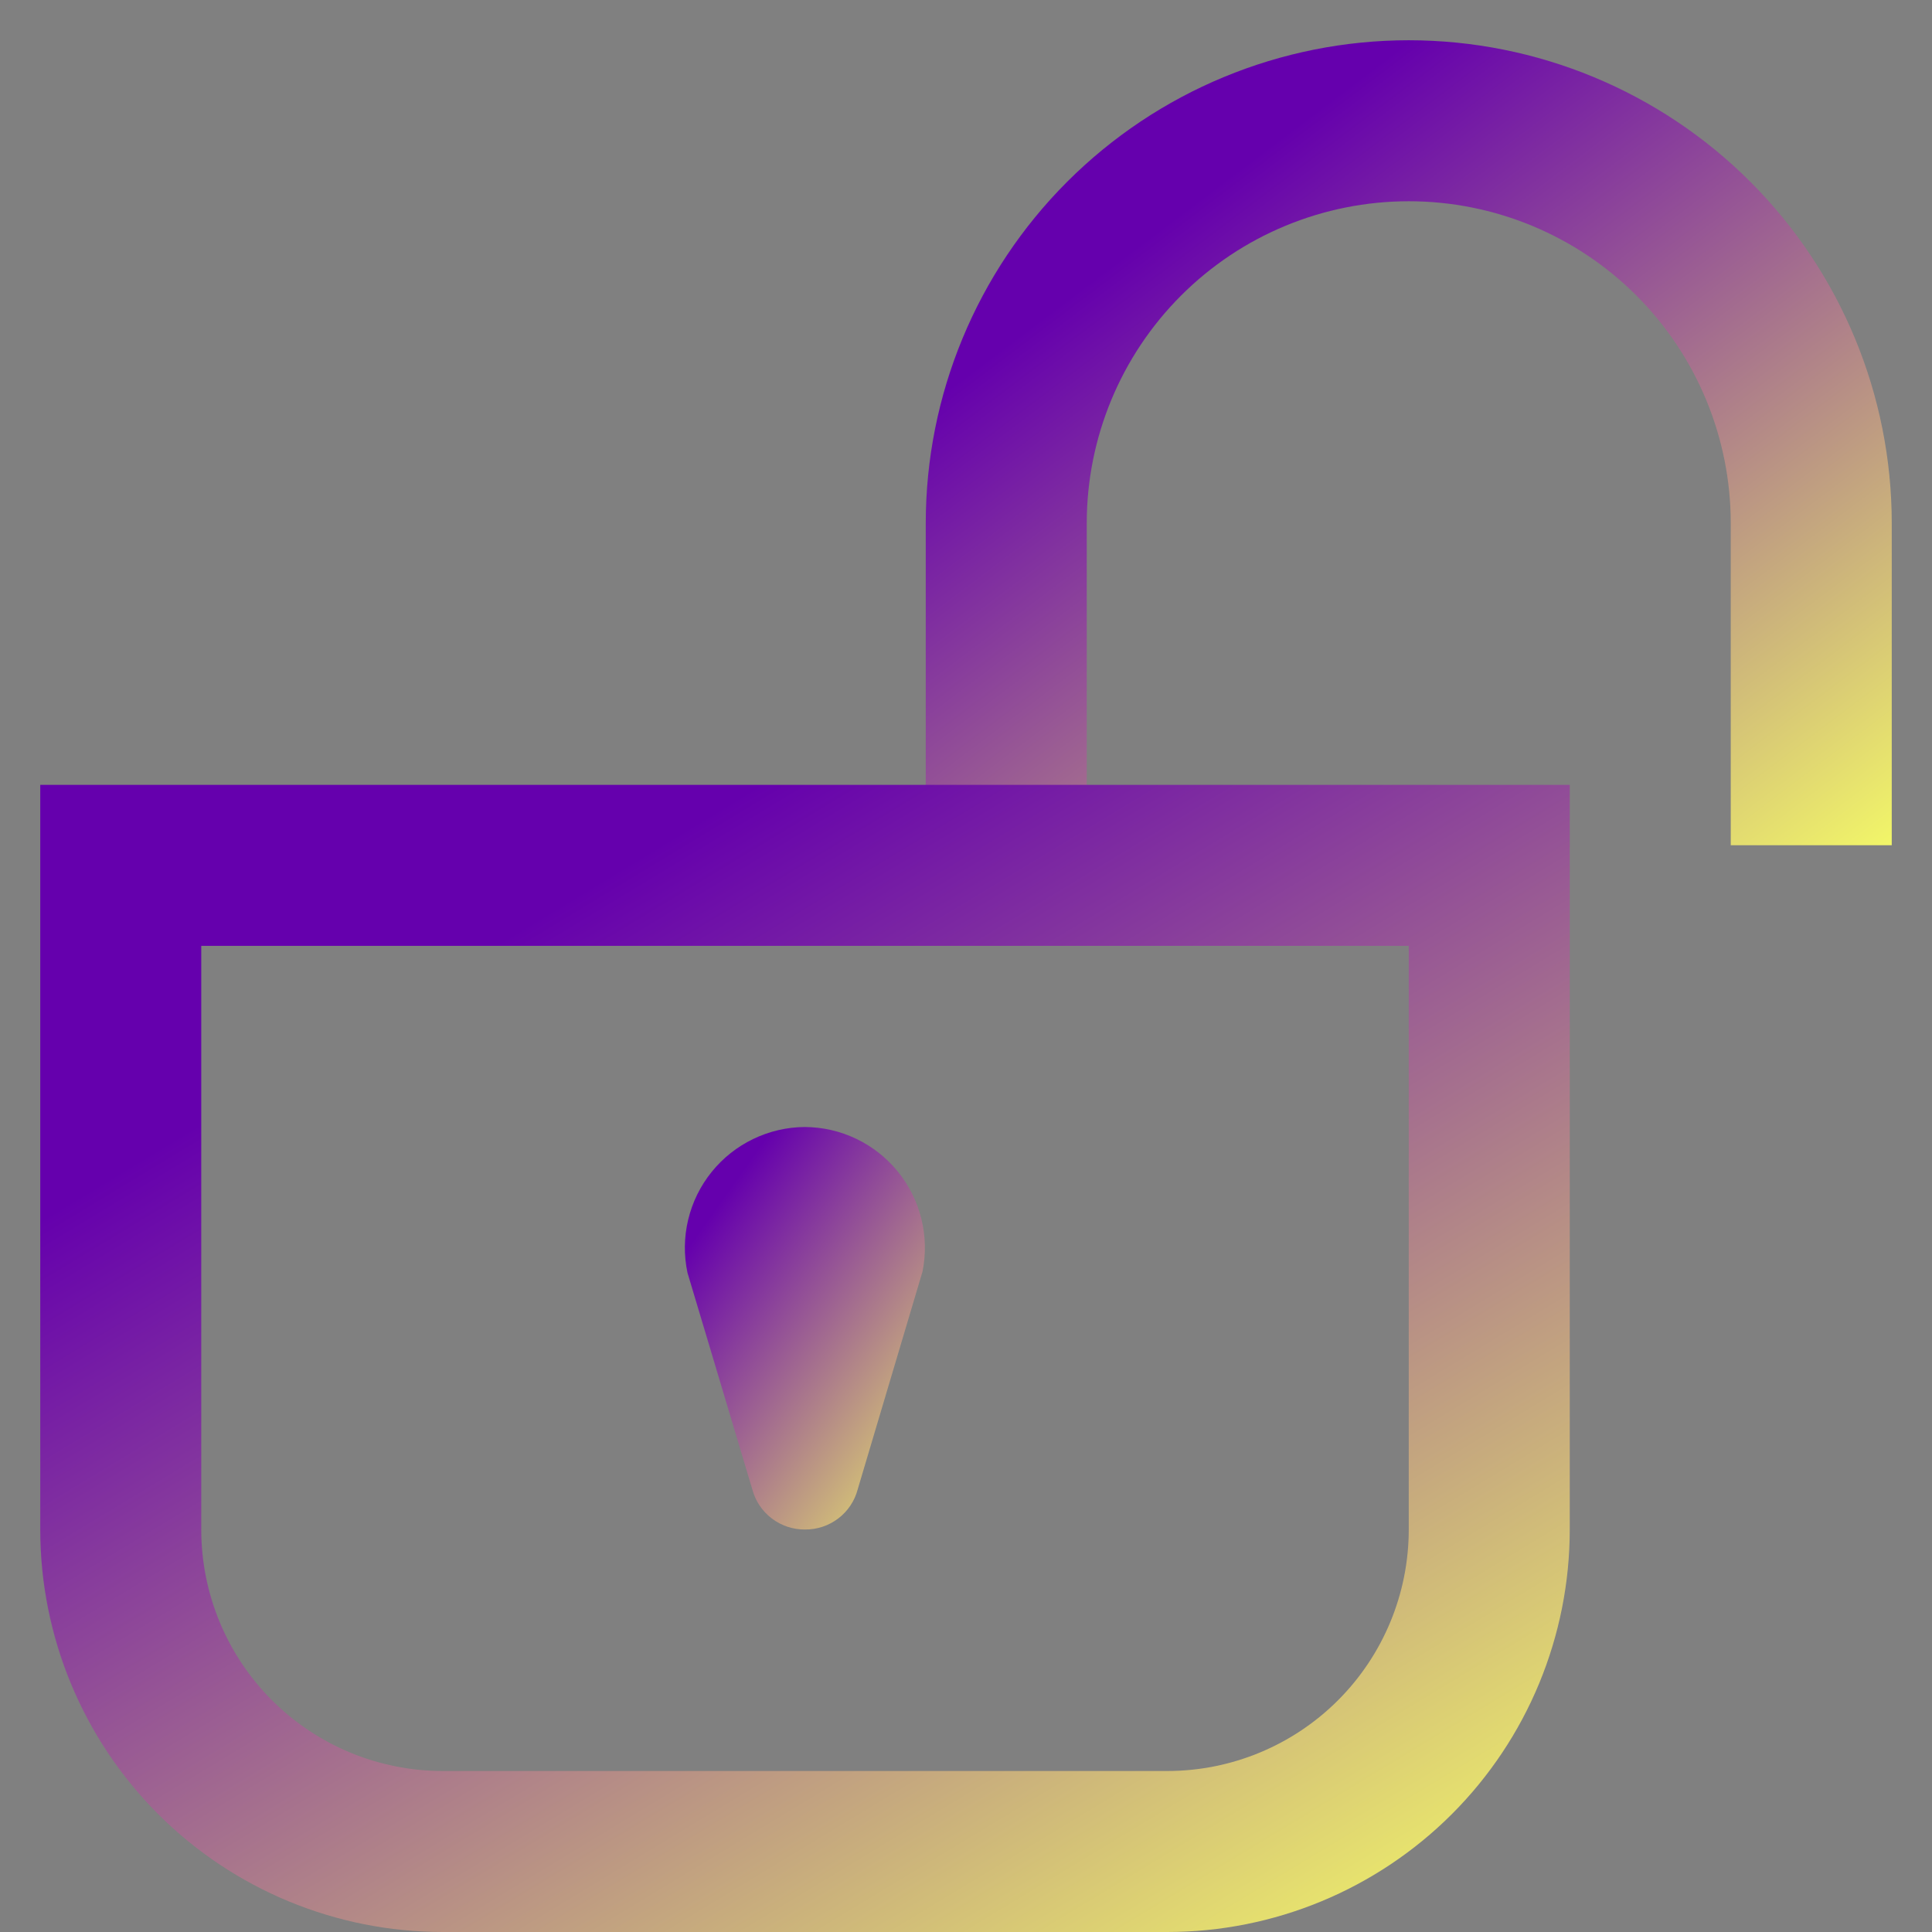 <?xml version="1.0" encoding="UTF-8"?> <svg xmlns="http://www.w3.org/2000/svg" width="48" height="48" viewBox="0 0 48 48" fill="none"><rect x="0" y="0" width="48" height="48" fill="#808080" stroke="none"/><path d="M25 21V13C25 10.348 26.054 7.804 27.929 5.929C29.804 4.054 32.348 3 35 3C37.652 3 40.196 4.054 42.071 5.929C43.946 7.804 45 10.348 45 13V21" stroke="url(#paint0_linear_996_2)" stroke-width="4" stroke-miterlimit="10"></path><path d="M20 38C19.702 38.003 19.411 37.906 19.174 37.725C18.936 37.544 18.766 37.289 18.69 37L17.08 31.62C16.988 31.184 16.994 30.734 17.098 30.301C17.202 29.867 17.401 29.463 17.681 29.116C17.96 28.77 18.313 28.49 18.715 28.297C19.116 28.104 19.555 28.002 20 28C20.443 28.003 20.879 28.104 21.277 28.295C21.676 28.487 22.027 28.764 22.306 29.107C22.585 29.45 22.785 29.851 22.891 30.28C22.997 30.709 23.007 31.156 22.92 31.59L21.31 37C21.235 37.289 21.065 37.544 20.827 37.725C20.59 37.906 20.299 38.003 20 38Z" fill="url(#paint1_linear_996_2)"></path><path d="M29 46H11C8.878 46 6.843 45.157 5.343 43.657C3.843 42.157 3 40.122 3 38V21.5H19.5H37V38C37 40.122 36.157 42.157 34.657 43.657C33.157 45.157 31.122 46 29 46Z" stroke="url(#paint2_linear_996_2)" stroke-width="4" stroke-miterlimit="10"></path><defs><linearGradient id="paint0_linear_996_2" x1="19.857" y1="0.408" x2="40.139" y2="27.237" gradientUnits="userSpaceOnUse"><stop offset="0.286" stop-color="#6500AD"></stop><stop offset="1" stop-color="#F7FF66"></stop></linearGradient><linearGradient id="paint1_linear_996_2" x1="15.482" y1="26.56" x2="26.539" y2="34.41" gradientUnits="userSpaceOnUse"><stop offset="0.286" stop-color="#6500AD"></stop><stop offset="1" stop-color="#F7FF66"></stop></linearGradient><linearGradient id="paint2_linear_996_2" x1="-5.743" y1="17.972" x2="19.678" y2="59.972" gradientUnits="userSpaceOnUse"><stop offset="0.286" stop-color="#6500AD"></stop><stop offset="1" stop-color="#F7FF66"></stop></linearGradient></defs></svg> 